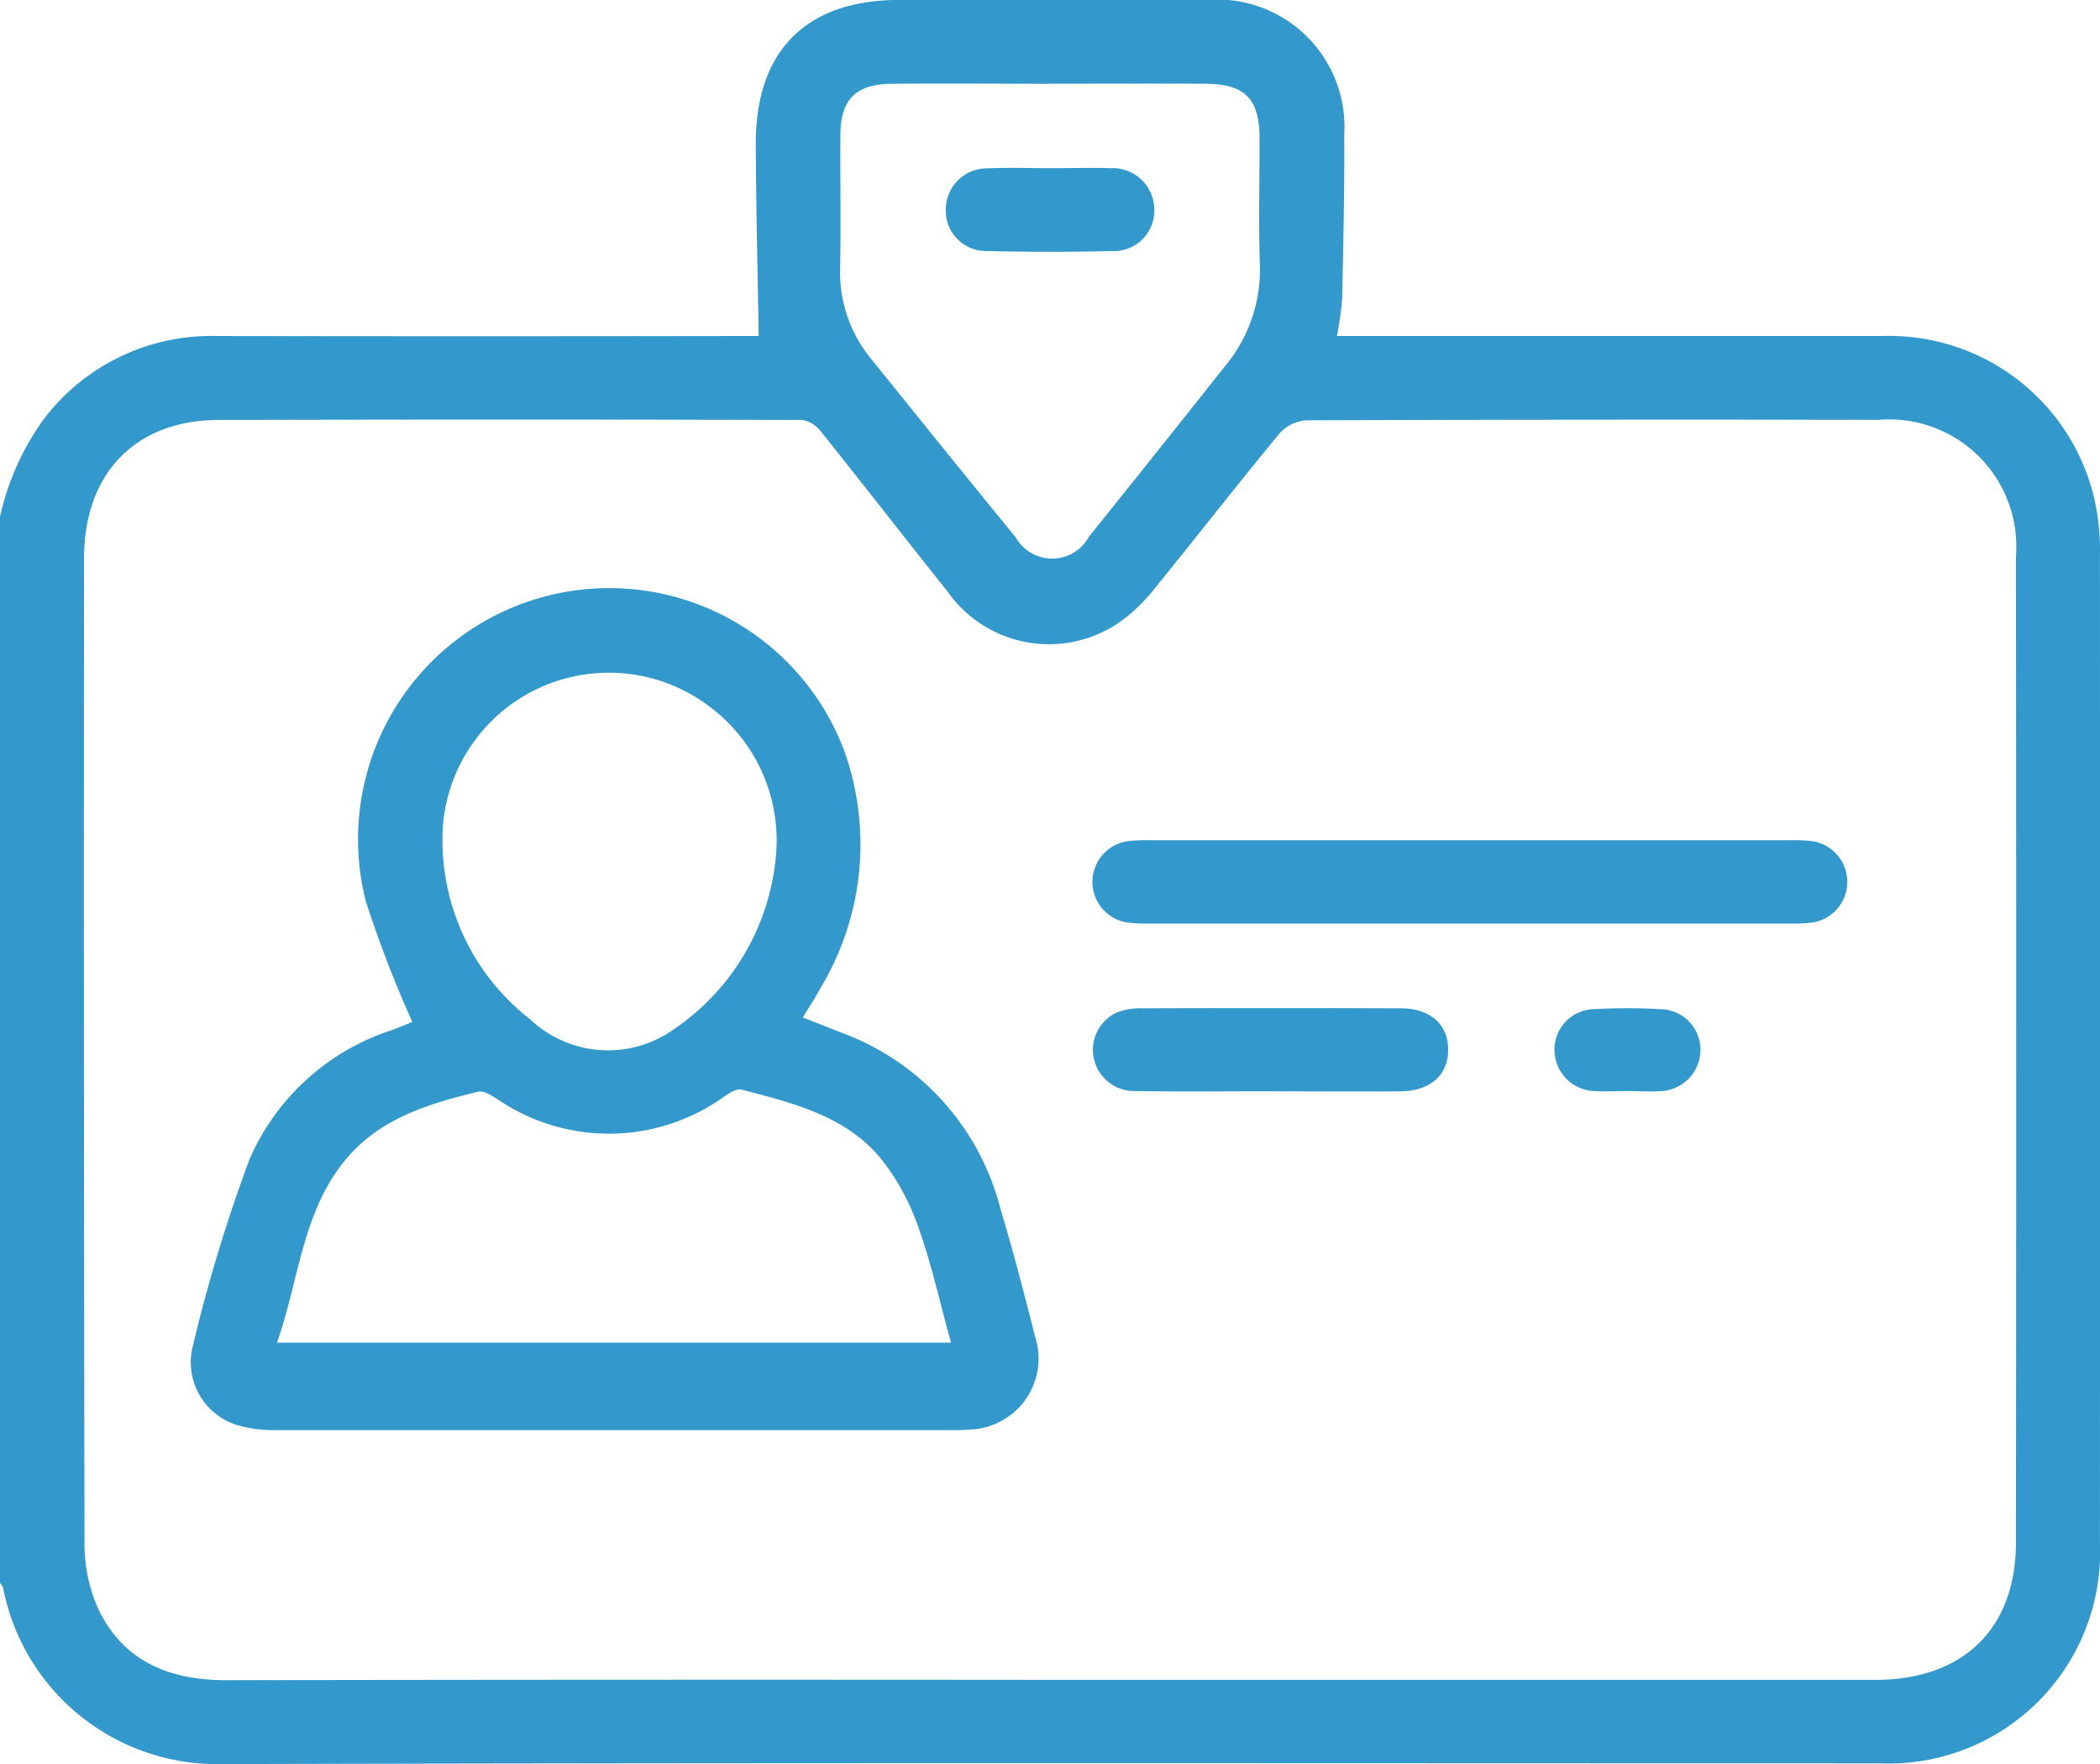 <svg xmlns="http://www.w3.org/2000/svg" width="72.805" height="61.167" viewBox="0 0 72.805 61.167">
  <g id="ICON_-_Credencial_Estudiante" data-name="ICON - Credencial Estudiante" transform="translate(3753.415 -15546.157)">
    <path id="Path_57" data-name="Path 57" d="M9469.493,8951.3a9.122,9.122,0,0,1,1.519-3.39,7.288,7.288,0,0,1,5.977-2.88q9.029.015,18.057,0h.75c-.035-2.252-.091-4.443-.1-6.635-.016-3.258,1.745-5.016,4.984-5.017q5.332,0,10.662,0a4.415,4.415,0,0,1,4.754,4.676c.012,1.894-.031,3.789-.072,5.683a11.084,11.084,0,0,1-.184,1.292h.85q9.063,0,18.127,0a7.3,7.3,0,0,1,7.406,6.311,8.337,8.337,0,0,1,.073,1.345q.006,17.095,0,34.189a7.335,7.335,0,0,1-7.646,7.641c-19.17,0-38.34-.027-57.51.026a7.558,7.558,0,0,1-7.54-6.108c-.01-.062-.07-.117-.107-.175Zm36.358,40.322q14.323,0,28.648,0c3.05,0,4.882-1.766,4.885-4.76q.018-17.095,0-34.189a4.408,4.408,0,0,0-4.765-4.736q-9.917-.018-19.834.016a1.374,1.374,0,0,0-.931.453c-1.448,1.753-2.845,3.548-4.278,5.313a6.183,6.183,0,0,1-1.15,1.147,4.3,4.3,0,0,1-6.1-1c-1.464-1.832-2.9-3.687-4.367-5.517a1.033,1.033,0,0,0-.651-.408q-10.129-.026-20.26,0c-2.866.014-4.639,1.861-4.641,4.787q-.015,17.058.016,34.117a5.543,5.543,0,0,0,.454,2.266c.866,1.866,2.481,2.523,4.47,2.521Q9491.6,8991.607,9505.852,8991.621Zm.024-55.337c-1.823,0-3.646-.013-5.47,0-1.246.012-1.771.549-1.777,1.779-.008,1.539.019,3.078-.008,4.616a4.72,4.72,0,0,0,1.08,3.15c1.665,2.064,3.327,4.129,5.007,6.181a1.451,1.451,0,0,0,2.538-.022q2.358-2.933,4.694-5.884a5.22,5.22,0,0,0,1.233-3.533c-.051-1.467-.008-2.936-.012-4.4,0-1.37-.508-1.88-1.887-1.888C9509.475,8936.277,9507.676,8936.283,9505.876,8936.284Z" transform="translate(-13222.908 6612.776)" fill="#39c"/>
    <path id="Path_59" data-name="Path 59" d="M9490.711,8990.179a41.333,41.333,0,0,1-1.609-4.173,8.707,8.707,0,0,1,16.581-5.235,9.655,9.655,0,0,1-.843,8.269c-.167.313-.363.607-.589.982.483.191.934.371,1.385.546a8.82,8.82,0,0,1,5.452,6.042c.439,1.473.835,2.959,1.206,4.451a2.466,2.466,0,0,1-2.308,3.25,5.489,5.489,0,0,1-.567.019q-11.7,0-23.39,0a4.777,4.777,0,0,1-1.266-.141,2.276,2.276,0,0,1-1.682-2.687,54.56,54.56,0,0,1,1.988-6.568,8.1,8.1,0,0,1,4.975-4.487Zm-4.693,11.117h23.368c-.382-1.38-.673-2.722-1.132-4a8,8,0,0,0-1.314-2.4c-1.23-1.473-3.049-1.909-4.814-2.373-.16-.042-.4.1-.564.214a6.849,6.849,0,0,1-7.928.1c-.192-.118-.451-.285-.633-.242-1.761.424-3.49.948-4.681,2.451C9486.883,8996.857,9486.775,8999.153,9486.018,9001.3Zm17.315-17.089a5.789,5.789,0,0,0-2.382-5.01,5.773,5.773,0,0,0-9.172,4.084,7.854,7.854,0,0,0,3.01,6.8,3.933,3.933,0,0,0,4.992.35A8.135,8.135,0,0,0,9503.333,8984.207Z" transform="translate(-13229.831 6591.409)" fill="#39c"/>
    <path id="Path_60" data-name="Path 60" d="M9560.088,8995.932q-5.5,0-11.006,0a5.452,5.452,0,0,1-.779-.032,1.425,1.425,0,0,1,.025-2.828,5.773,5.773,0,0,1,.78-.028h22.085a6.107,6.107,0,0,1,.779.026,1.427,1.427,0,0,1-.026,2.838,6.692,6.692,0,0,1-.78.025Z" transform="translate(-13262.608 6582.243)" fill="#39c"/>
    <path id="Path_61" data-name="Path 61" d="M9553.219,9007.852c-1.561,0-3.121.018-4.68-.008a1.427,1.427,0,0,1-.611-2.722,2.218,2.218,0,0,1,.827-.146q4.5-.015,9.007,0c1.041,0,1.655.562,1.654,1.44s-.623,1.431-1.658,1.438c-1.514.012-3.026,0-4.539,0Z" transform="translate(-13262.625 6576.138)" fill="#39c"/>
    <path id="Path_62" data-name="Path 62" d="M9582.382,9007.842c-.377,0-.757.026-1.132,0a1.435,1.435,0,0,1-1.369-1.437,1.4,1.4,0,0,1,1.322-1.4,21.008,21.008,0,0,1,2.4,0,1.406,1.406,0,0,1,1.339,1.391,1.439,1.439,0,0,1-1.361,1.449C9583.188,9007.869,9582.783,9007.842,9582.382,9007.842Z" transform="translate(-13279.404 6576.141)" fill="#39c"/>
    <path id="Path_63" data-name="Path 63" d="M9540.309,8945.313c.686,0,1.373-.021,2.059,0a1.442,1.442,0,0,1,1.514,1.451,1.4,1.4,0,0,1-1.459,1.422c-1.441.035-2.887.035-4.328,0a1.4,1.4,0,0,1-1.443-1.434,1.431,1.431,0,0,1,1.457-1.434C9538.84,8945.287,9539.575,8945.313,9540.309,8945.313Z" transform="translate(-13257.278 6606.675)" fill="#39c"/>
  </g>
</svg>
